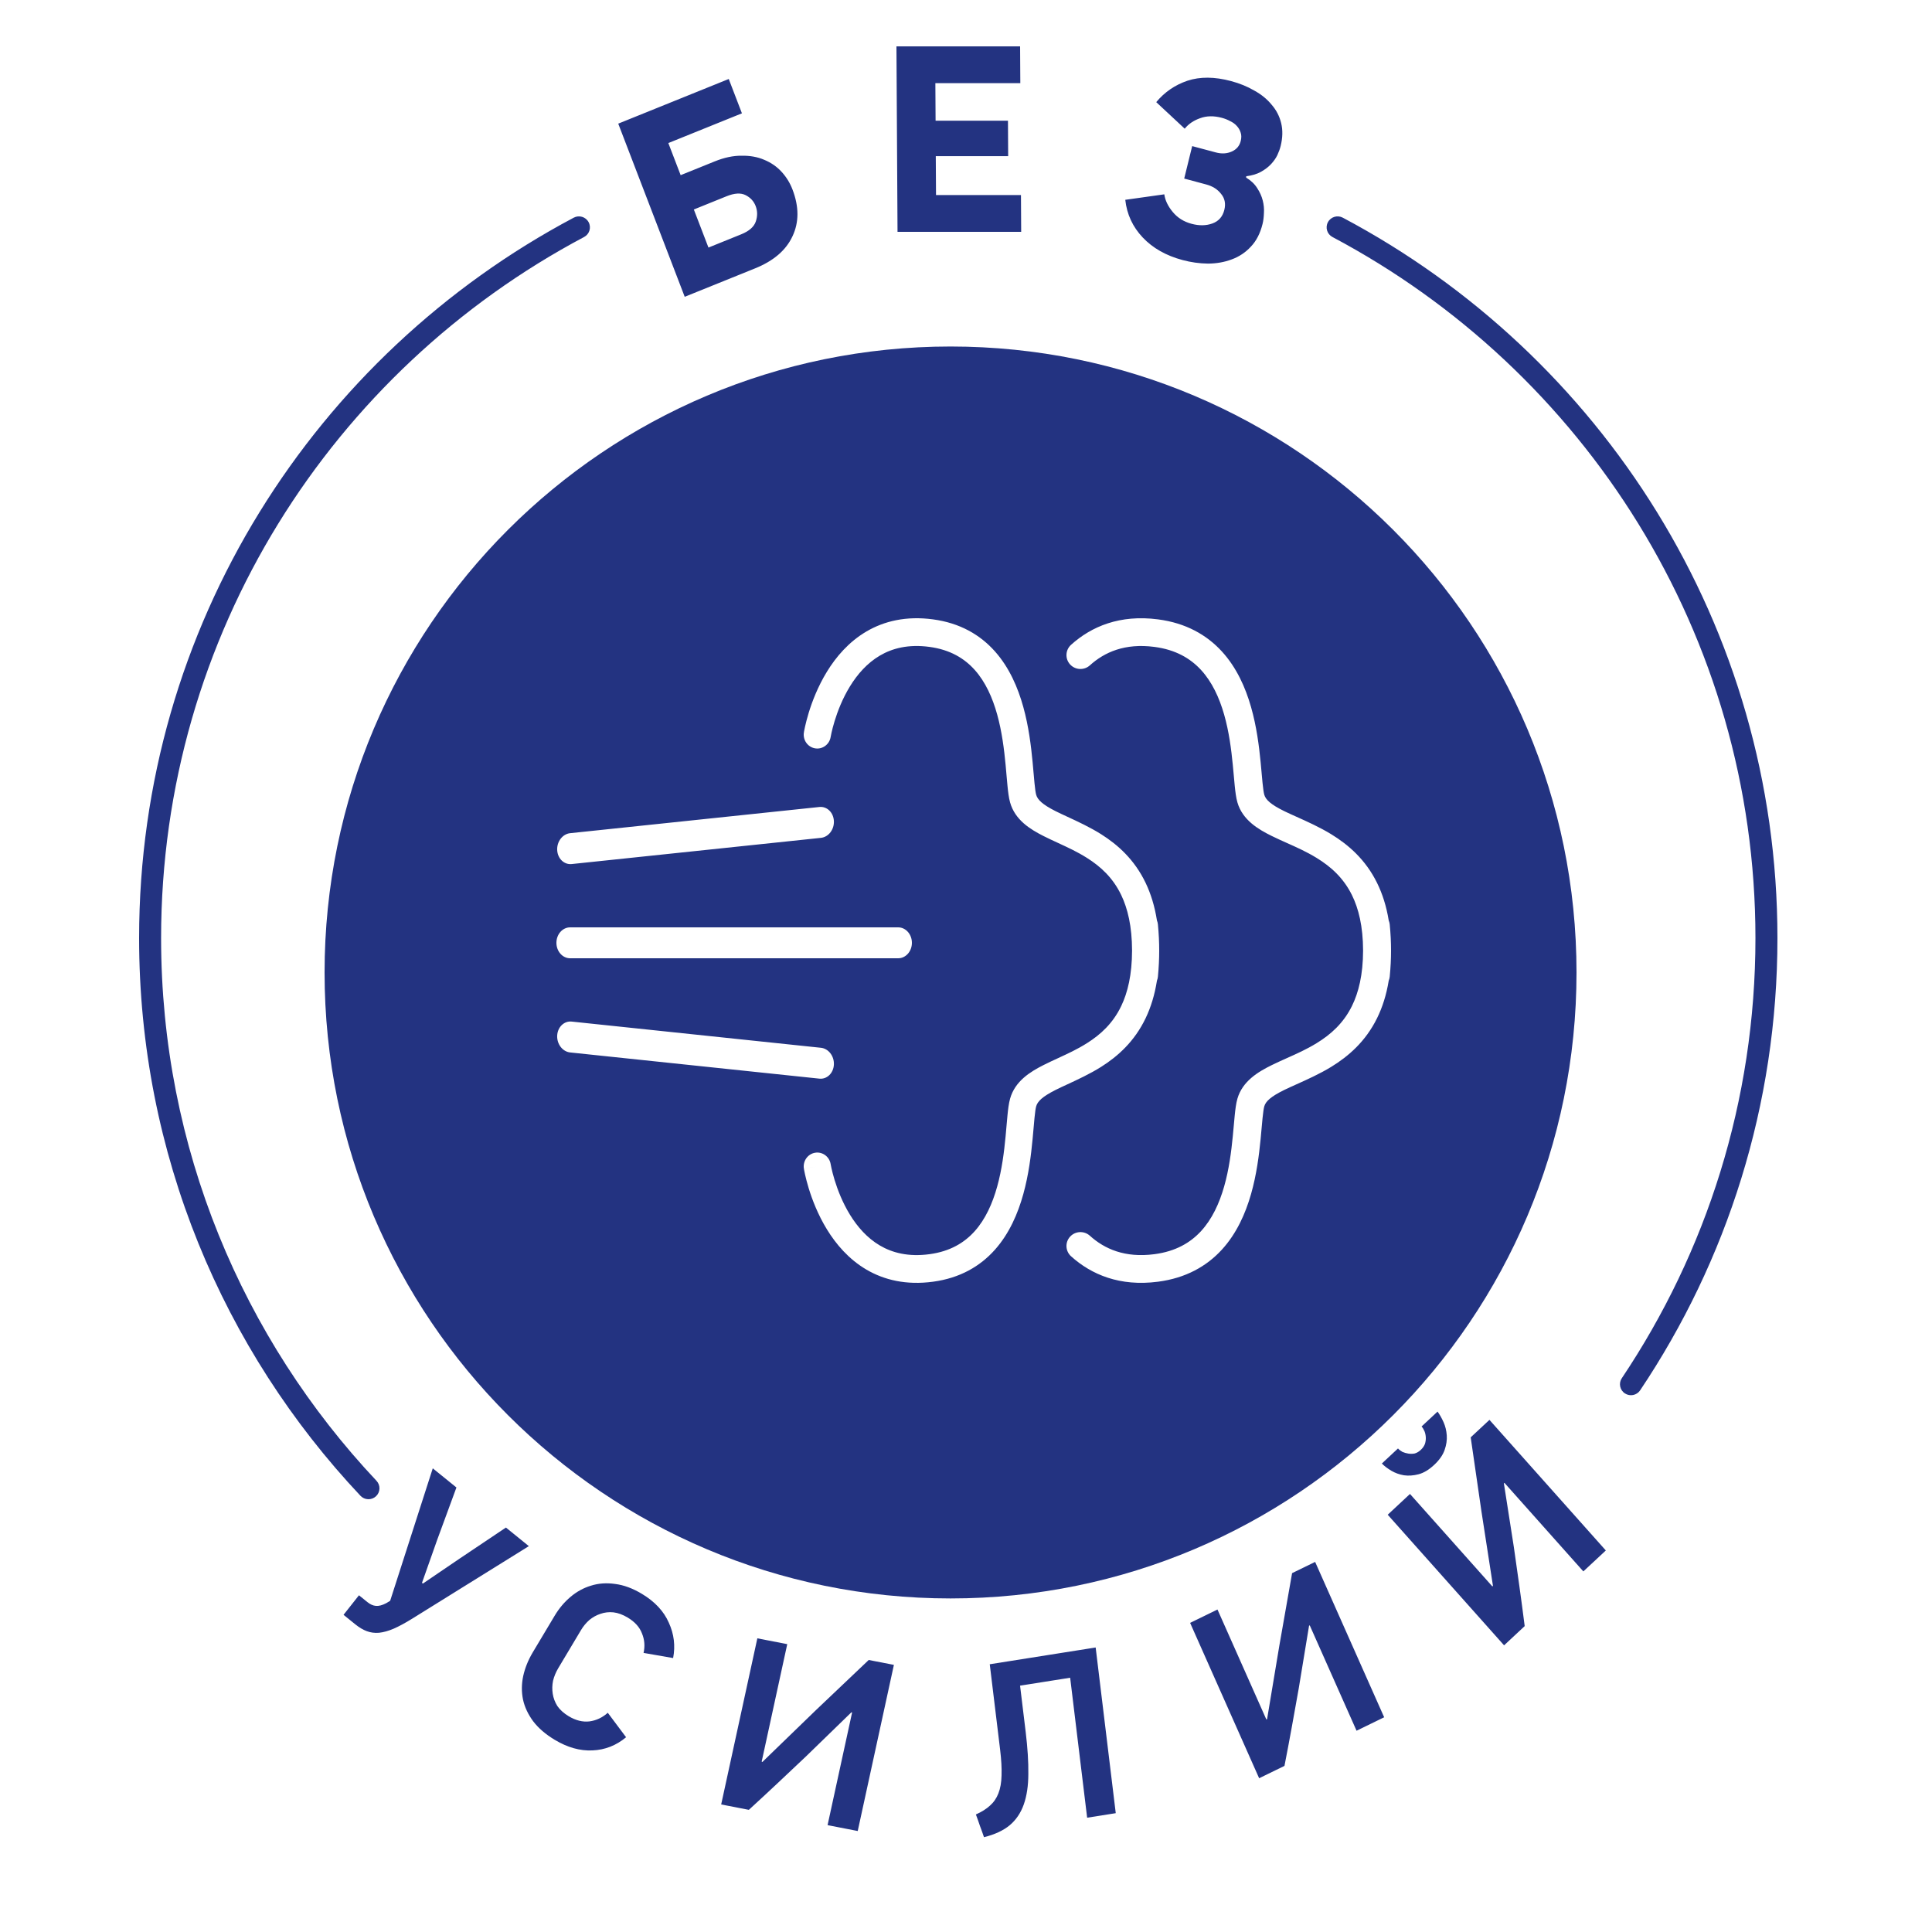 <svg width="125" height="125" viewBox="0 0 125 125" fill="none" xmlns="http://www.w3.org/2000/svg">
<g filter="url(#filter0_d_878_5130)">
<path d="M62.5 122C95.913 122 123 94.913 123 61.5C123 28.087 95.913 1 62.5 1C29.087 1 2 28.087 2 61.5C2 94.913 29.087 122 62.5 122Z" fill="white"/>
</g>
<g filter="url(#filter1_d_878_5130)">
<path d="M61.5 102C83.868 102 102 83.868 102 61.5C102 39.133 83.868 21 61.5 21C39.133 21 21 39.133 21 61.5C21 83.868 39.133 102 61.5 102Z" fill="#233381"/>
</g>
<path fill-rule="evenodd" clip-rule="evenodd" d="M53.744 47.678L53.746 47.668C53.748 47.659 53.751 47.642 53.755 47.62C53.763 47.574 53.777 47.505 53.797 47.414C53.837 47.233 53.902 46.971 53.998 46.657C54.192 46.023 54.506 45.201 54.989 44.413C55.472 43.624 56.106 42.9 56.927 42.417C57.735 41.942 58.774 41.67 60.136 41.854C61.476 42.034 62.401 42.599 63.072 43.352C63.758 44.122 64.213 45.131 64.519 46.234C64.824 47.334 64.967 48.477 65.062 49.48C65.083 49.704 65.104 49.947 65.124 50.179L65.124 50.18L65.124 50.181C65.145 50.425 65.166 50.657 65.184 50.843C65.221 51.223 65.268 51.614 65.352 51.914C65.671 53.056 66.665 53.66 67.51 54.088C67.84 54.255 68.162 54.403 68.482 54.55L68.482 54.551L68.482 54.551C69.094 54.833 69.697 55.11 70.322 55.504C71.215 56.066 72.01 56.796 72.545 57.913C72.959 58.779 73.241 59.929 73.244 61.5C73.241 63.071 72.959 64.221 72.545 65.087C72.01 66.204 71.215 66.934 70.322 67.496C69.697 67.89 69.094 68.167 68.482 68.449L68.482 68.45C68.162 68.597 67.84 68.745 67.51 68.912C66.665 69.34 65.671 69.944 65.352 71.086C65.268 71.386 65.221 71.777 65.184 72.157C65.165 72.343 65.145 72.576 65.124 72.82L65.124 72.82C65.104 73.053 65.083 73.296 65.062 73.52C64.967 74.523 64.824 75.666 64.519 76.766C64.213 77.869 63.758 78.878 63.072 79.648C62.401 80.401 61.476 80.966 60.136 81.146C58.774 81.329 57.735 81.058 56.927 80.583C56.106 80.1 55.472 79.376 54.989 78.587C54.506 77.799 54.192 76.977 53.998 76.344C53.902 76.029 53.837 75.766 53.797 75.585C53.777 75.495 53.763 75.426 53.755 75.38L53.751 75.359L53.746 75.332L53.744 75.323L53.744 75.322L53.744 75.322C53.665 74.833 53.214 74.502 52.736 74.582C52.257 74.662 51.933 75.124 52.012 75.614L52.878 75.468C52.012 75.614 52.012 75.614 52.012 75.615L52.012 75.616L52.013 75.618L52.014 75.625L52.017 75.647C52.021 75.665 52.025 75.69 52.031 75.722C52.043 75.785 52.061 75.873 52.085 75.984C52.134 76.204 52.211 76.513 52.322 76.879C52.545 77.608 52.915 78.584 53.502 79.541C54.089 80.499 54.912 81.469 56.052 82.14C57.206 82.818 58.635 83.16 60.365 82.927C62.116 82.692 63.42 81.924 64.37 80.858C65.304 79.809 65.86 78.513 66.208 77.256C66.557 75.998 66.711 74.727 66.809 73.693C66.836 73.414 66.856 73.178 66.875 72.961L66.875 72.961C66.893 72.743 66.91 72.544 66.931 72.337C66.969 71.942 67.005 71.704 67.04 71.579C67.129 71.261 67.437 70.953 68.289 70.522C68.512 70.409 68.776 70.287 69.064 70.154C69.729 69.846 70.525 69.478 71.243 69.026C72.328 68.341 73.401 67.383 74.122 65.877C74.458 65.174 74.709 64.371 74.854 63.447C74.887 63.367 74.909 63.28 74.917 63.189C74.974 62.593 75.001 62.03 75 61.5C75.001 60.97 74.974 60.407 74.917 59.811C74.909 59.72 74.887 59.633 74.854 59.553C74.709 58.629 74.458 57.826 74.122 57.123C73.401 55.617 72.328 54.659 71.243 53.974C70.525 53.522 69.729 53.154 69.064 52.846L69.064 52.846C68.775 52.713 68.512 52.591 68.289 52.478C67.437 52.047 67.129 51.739 67.04 51.421C67.005 51.296 66.969 51.058 66.931 50.663C66.91 50.456 66.893 50.257 66.875 50.039L66.875 50.038L66.874 50.037L66.874 50.036L66.874 50.035C66.856 49.819 66.836 49.585 66.809 49.307C66.711 48.273 66.557 47.002 66.208 45.744C65.86 44.487 65.304 43.191 64.37 42.142C63.42 41.076 62.116 40.308 60.365 40.073C58.635 39.84 57.206 40.182 56.052 40.86C54.912 41.531 54.089 42.501 53.502 43.459C52.915 44.416 52.545 45.392 52.322 46.12C52.211 46.487 52.134 46.796 52.085 47.016C52.061 47.127 52.043 47.215 52.031 47.278C52.025 47.31 52.021 47.335 52.017 47.353L52.014 47.375L52.013 47.382L52.012 47.384L52.012 47.385C52.012 47.386 52.012 47.386 52.878 47.532L52.012 47.386C51.933 47.876 52.257 48.337 52.736 48.418C53.214 48.498 53.665 48.167 53.744 47.678L53.744 47.678L53.744 47.678ZM70.513 43.049C71.461 42.193 72.78 41.605 74.687 41.854C76.067 42.034 77.021 42.599 77.712 43.352C78.418 44.122 78.887 45.131 79.202 46.234C79.516 47.334 79.663 48.477 79.761 49.48C79.783 49.704 79.805 49.947 79.826 50.179L79.826 50.179C79.847 50.424 79.868 50.657 79.887 50.843C79.926 51.223 79.973 51.614 80.06 51.914C80.388 53.056 81.414 53.66 82.284 54.088C82.623 54.255 82.955 54.403 83.285 54.551L83.285 54.551C83.916 54.833 84.537 55.11 85.18 55.504C86.1 56.066 86.92 56.796 87.471 57.913C87.898 58.779 88.188 59.929 88.191 61.5C88.188 63.071 87.898 64.221 87.471 65.087C86.92 66.204 86.1 66.934 85.18 67.496C84.537 67.89 83.916 68.167 83.285 68.449L83.285 68.449L83.285 68.449C82.955 68.597 82.623 68.745 82.284 68.912C81.414 69.34 80.388 69.944 80.06 71.086C79.973 71.386 79.926 71.777 79.887 72.157C79.868 72.343 79.847 72.576 79.826 72.82L79.826 72.821C79.805 73.053 79.783 73.296 79.761 73.52C79.663 74.523 79.516 75.666 79.202 76.766C78.887 77.869 78.418 78.878 77.712 79.648C77.021 80.401 76.067 80.966 74.687 81.146C72.78 81.395 71.461 80.807 70.513 79.951C70.143 79.617 69.571 79.644 69.235 80.011C68.899 80.378 68.927 80.946 69.296 81.28C70.613 82.468 72.455 83.249 74.922 82.927C76.727 82.692 78.07 81.924 79.049 80.858C80.011 79.809 80.583 78.513 80.942 77.256C81.302 75.998 81.461 74.727 81.562 73.693C81.589 73.414 81.61 73.179 81.629 72.962L81.629 72.961C81.648 72.743 81.666 72.544 81.687 72.337C81.727 71.942 81.763 71.704 81.799 71.579C81.891 71.261 82.209 70.953 83.086 70.522C83.316 70.409 83.587 70.287 83.884 70.154L83.884 70.154L83.884 70.154C84.57 69.846 85.39 69.478 86.129 69.026C87.248 68.341 88.353 67.383 89.095 65.877C89.442 65.174 89.7 64.371 89.85 63.447C89.883 63.367 89.906 63.28 89.915 63.189C89.973 62.593 90.001 62.03 90 61.5C90.001 60.97 89.973 60.407 89.915 59.811C89.906 59.72 89.883 59.633 89.85 59.553C89.7 58.629 89.442 57.826 89.095 57.123C88.353 55.617 87.248 54.659 86.129 53.974C85.39 53.522 84.57 53.154 83.884 52.846L83.884 52.846C83.587 52.713 83.316 52.591 83.086 52.478C82.209 52.047 81.891 51.739 81.799 51.421C81.763 51.296 81.727 51.058 81.687 50.663C81.666 50.456 81.648 50.257 81.629 50.039L81.629 50.038L81.629 50.036L81.629 50.034C81.61 49.818 81.589 49.584 81.562 49.307C81.461 48.273 81.302 47.002 80.942 45.744C80.583 44.487 80.011 43.191 79.049 42.142C78.07 41.076 76.727 40.308 74.922 40.073C72.455 39.751 70.613 40.532 69.296 41.72C68.927 42.054 68.899 42.622 69.235 42.989C69.571 43.356 70.143 43.383 70.513 43.049ZM36.888 53.907C36.398 53.958 36.023 54.447 36.05 54.999C36.078 55.55 36.498 55.956 36.989 55.904L53.114 54.209C53.605 54.158 53.98 53.669 53.952 53.117C53.924 52.566 53.504 52.16 53.014 52.212L36.888 53.907ZM36.888 68.093C36.398 68.042 36.023 67.553 36.05 67.001C36.078 66.45 36.498 66.044 36.989 66.096L53.114 67.791C53.605 67.842 53.98 68.331 53.952 68.883C53.924 69.434 53.504 69.84 53.014 69.788L36.888 68.093ZM36 61C36 60.448 36.397 60 36.886 60H58.114C58.603 60 59 60.448 59 61C59 61.552 58.603 62 58.114 62H36.886C36.397 62 36 61.552 36 61Z" fill="white"/>
<path fill-rule="evenodd" clip-rule="evenodd" d="M89.785 98.003L97.314 106.453L98.647 105.209C98.538 104.347 98.425 103.497 98.308 102.658C98.184 101.81 98.064 100.96 97.947 100.105L97.301 95.973L97.337 95.94L102.442 101.67L103.896 100.315L96.367 91.865L95.154 92.996L95.847 97.773L96.595 102.61C96.579 102.625 96.563 102.633 96.548 102.632L91.226 96.659L89.785 98.003ZM91.783 95.384C92.116 95.296 92.45 95.095 92.786 94.782C93.123 94.468 93.349 94.146 93.465 93.816C93.581 93.485 93.628 93.167 93.605 92.862C93.583 92.557 93.513 92.274 93.397 92.012C93.274 91.742 93.144 91.514 93.009 91.329L91.976 92.293C92.048 92.373 92.111 92.477 92.166 92.604C92.213 92.723 92.241 92.853 92.249 92.994C92.257 93.134 92.238 93.278 92.192 93.424C92.139 93.562 92.049 93.691 91.921 93.811C91.801 93.923 91.671 93.999 91.532 94.04C91.393 94.066 91.256 94.068 91.12 94.047C90.984 94.025 90.856 93.989 90.736 93.937C90.618 93.87 90.522 93.796 90.45 93.715L89.405 94.689C89.565 94.852 89.77 95.008 90.022 95.159C90.266 95.302 90.536 95.399 90.831 95.45C91.133 95.493 91.451 95.471 91.783 95.384ZM81.466 115.052L77 105L78.771 104.136L81.929 111.242C81.943 111.247 81.96 111.244 81.979 111.235L82.773 106.472L83.598 101.782L85.089 101.055L89.555 111.107L87.769 111.978L84.74 105.161L84.696 105.183L84.026 109.253C83.871 110.09 83.721 110.924 83.576 111.757C83.427 112.579 83.27 113.411 83.105 114.253L81.466 115.052ZM65.998 109.062L69.239 108.549L70.338 117.605L72.189 117.312L70.889 106.592L64.037 107.677L64.708 113.207C64.786 113.853 64.817 114.409 64.8 114.872C64.791 115.323 64.723 115.711 64.595 116.034C64.475 116.346 64.292 116.611 64.046 116.828C63.81 117.043 63.508 117.232 63.14 117.395C63.233 117.642 63.32 117.89 63.403 118.138C63.494 118.375 63.581 118.618 63.664 118.866C64.356 118.694 64.907 118.439 65.317 118.102C65.736 117.753 66.043 117.301 66.238 116.747C66.433 116.193 66.532 115.534 66.533 114.77C66.544 113.994 66.486 113.087 66.361 112.05L65.998 109.062ZM46.66 116.748L49 106L50.935 106.376L49.281 113.974C49.289 113.986 49.304 113.995 49.326 113.999L52.774 110.661L56.206 107.401L57.835 107.717L55.495 118.466L53.544 118.086L55.131 110.797L55.083 110.788L52.142 113.645C51.523 114.222 50.91 114.8 50.302 115.38C49.697 115.949 49.079 116.521 48.45 117.096L46.66 116.748ZM38.331 113.251C39.141 113.218 39.867 112.934 40.508 112.399L39.323 110.816C38.976 111.128 38.581 111.314 38.137 111.374C37.699 111.425 37.253 111.315 36.798 111.042C36.48 110.85 36.235 110.63 36.062 110.382C35.904 110.129 35.804 109.863 35.761 109.583C35.718 109.304 35.725 109.023 35.782 108.743C35.853 108.459 35.965 108.187 36.12 107.929L37.596 105.458C37.74 105.218 37.917 105.004 38.128 104.816C38.348 104.634 38.589 104.5 38.85 104.415C39.116 104.321 39.395 104.288 39.686 104.318C39.986 104.353 40.295 104.466 40.613 104.657C41.077 104.936 41.385 105.278 41.537 105.685C41.704 106.087 41.737 106.507 41.638 106.943L43.551 107.276C43.703 106.484 43.61 105.72 43.271 104.984C42.947 104.245 42.367 103.624 41.531 103.122C40.94 102.767 40.364 102.553 39.801 102.482C39.244 102.401 38.722 102.438 38.234 102.593C37.752 102.738 37.31 102.981 36.909 103.321C36.508 103.661 36.17 104.063 35.893 104.526L34.472 106.903C34.174 107.402 33.968 107.913 33.852 108.437C33.742 108.951 33.737 109.456 33.837 109.952C33.941 110.438 34.16 110.909 34.494 111.363C34.833 111.809 35.298 112.209 35.888 112.564C36.715 113.061 37.53 113.29 38.331 113.251ZM23.77 103.655L23.225 103.214L22.227 104.478L22.981 105.089C23.236 105.295 23.486 105.445 23.73 105.536C23.975 105.628 24.239 105.663 24.523 105.64C24.813 105.609 25.131 105.521 25.475 105.374C25.825 105.219 26.224 105.004 26.67 104.727L34.217 100.035L32.733 98.832L29.743 100.837L27.361 102.456L27.303 102.409L28.289 99.619L29.531 96.24L28 95L25.243 103.572L24.989 103.725C24.73 103.861 24.506 103.919 24.319 103.9C24.139 103.887 23.956 103.805 23.77 103.655ZM44.301 19.203L40 8L47.15 5.111L48.003 7.332L43.241 9.256L44.038 11.333L46.241 10.443C46.861 10.192 47.441 10.069 47.981 10.075C48.526 10.065 49.014 10.153 49.444 10.339C49.884 10.52 50.258 10.778 50.565 11.113C50.873 11.447 51.109 11.829 51.273 12.258C51.702 13.374 51.702 14.384 51.273 15.289C50.854 16.19 50.05 16.88 48.861 17.361L44.301 19.203ZM48.891 13.332C48.772 13.021 48.556 12.786 48.244 12.627C47.932 12.468 47.523 12.491 47.016 12.695L44.891 13.554L45.837 16.017L47.961 15.158C48.468 14.953 48.781 14.678 48.899 14.333C49.017 13.988 49.014 13.654 48.891 13.332ZM58 3L58.07 15L66.07 15L66.056 12.621H60.56L60.545 10.103L65.228 10.103L65.215 7.81L60.532 7.81L60.518 5.379L66.014 5.379L66 3L58 3ZM80.626 11.491C80.937 11.679 81.175 11.906 81.341 12.172C81.508 12.427 81.628 12.692 81.698 12.967C81.769 13.243 81.795 13.512 81.776 13.775C81.768 14.042 81.739 14.279 81.688 14.486C81.537 15.099 81.284 15.591 80.927 15.962C80.582 16.336 80.168 16.61 79.688 16.785C79.218 16.962 78.706 17.052 78.152 17.055C77.6 17.047 77.054 16.971 76.514 16.826C75.443 16.54 74.584 16.052 73.934 15.365C73.285 14.678 72.908 13.866 72.805 12.928L75.33 12.573C75.384 12.961 75.567 13.342 75.878 13.717C76.189 14.092 76.594 14.346 77.091 14.479C77.588 14.613 78.04 14.605 78.445 14.457C78.85 14.309 79.106 14.016 79.214 13.579C79.314 13.174 79.243 12.828 79.002 12.542C78.775 12.248 78.456 12.046 78.045 11.936L76.618 11.553L77.134 9.453L78.659 9.861C79.037 9.963 79.382 9.944 79.692 9.806C80.003 9.667 80.197 9.44 80.275 9.122C80.326 8.914 80.325 8.733 80.27 8.579C80.219 8.413 80.134 8.268 80.015 8.143C79.906 8.02 79.764 7.918 79.589 7.836C79.427 7.746 79.248 7.675 79.053 7.623C78.534 7.484 78.066 7.492 77.647 7.648C77.231 7.793 76.899 8.019 76.65 8.326L74.808 6.608C75.348 5.959 76.02 5.498 76.825 5.224C77.641 4.953 78.584 4.96 79.655 5.247C80.206 5.395 80.704 5.598 81.147 5.857C81.604 6.108 81.979 6.412 82.271 6.771C82.577 7.121 82.784 7.52 82.892 7.969C83.001 8.418 82.99 8.911 82.858 9.447C82.812 9.633 82.74 9.829 82.644 10.037C82.549 10.233 82.415 10.425 82.243 10.612C82.07 10.799 81.85 10.967 81.583 11.117C81.329 11.259 81.011 11.355 80.63 11.404L80.626 11.491ZM37.791 15.334C38.138 15.15 38.269 14.721 38.084 14.376C37.9 14.03 37.469 13.899 37.122 14.083C20.392 22.956 9 40.5 9 60.695C9 74.649 14.44 87.34 23.321 96.776C23.59 97.061 24.04 97.076 24.327 96.808C24.613 96.541 24.628 96.093 24.359 95.807C15.715 86.623 10.423 74.275 10.423 60.695C10.423 41.044 21.506 23.97 37.791 15.334ZM86.878 14.083C86.531 13.899 86.1 14.03 85.916 14.376C85.731 14.721 85.862 15.15 86.209 15.334C102.494 23.97 113.577 41.044 113.577 60.695C113.577 71.229 110.393 81.02 104.931 89.169C104.713 89.494 104.801 89.934 105.128 90.151C105.455 90.368 105.897 90.281 106.115 89.955C111.728 81.581 115 71.517 115 60.695C115 40.5 103.608 22.956 86.878 14.083Z" fill="#233381"/>
<defs>
<filter id="filter0_d_878_5130" x="0" y="0" width="125" height="125" filterUnits="userSpaceOnUse" color-interpolation-filters="sRGB">
<feFlood flood-opacity="0" result="BackgroundImageFix"/>
<feColorMatrix in="SourceAlpha" type="matrix" values="0 0 0 0 0 0 0 0 0 0 0 0 0 0 0 0 0 0 127 0" result="hardAlpha"/>
<feOffset dy="1"/>
<feGaussianBlur stdDeviation="1"/>
<feComposite in2="hardAlpha" operator="out"/>
<feColorMatrix type="matrix" values="0 0 0 0 0.042 0 0 0 0 0.082 0 0 0 0 0.279 0 0 0 0.2 0"/>
<feBlend mode="normal" in2="BackgroundImageFix" result="effect1_dropShadow_878_5130"/>
<feBlend mode="normal" in="SourceGraphic" in2="effect1_dropShadow_878_5130" result="shape"/>
</filter>
<filter id="filter1_d_878_5130" x="13.905" y="15.324" width="95.191" height="95.191" filterUnits="userSpaceOnUse" color-interpolation-filters="sRGB">
<feFlood flood-opacity="0" result="BackgroundImageFix"/>
<feColorMatrix in="SourceAlpha" type="matrix" values="0 0 0 0 0 0 0 0 0 0 0 0 0 0 0 0 0 0 127 0" result="hardAlpha"/>
<feOffset dy="1.419"/>
<feGaussianBlur stdDeviation="3.548"/>
<feComposite in2="hardAlpha" operator="out"/>
<feColorMatrix type="matrix" values="0 0 0 0 0.137 0 0 0 0 0.2 0 0 0 0 0.506 0 0 0 0.4 0"/>
<feBlend mode="normal" in2="BackgroundImageFix" result="effect1_dropShadow_878_5130"/>
<feBlend mode="normal" in="SourceGraphic" in2="effect1_dropShadow_878_5130" result="shape"/>
</filter>
</defs>
</svg>
